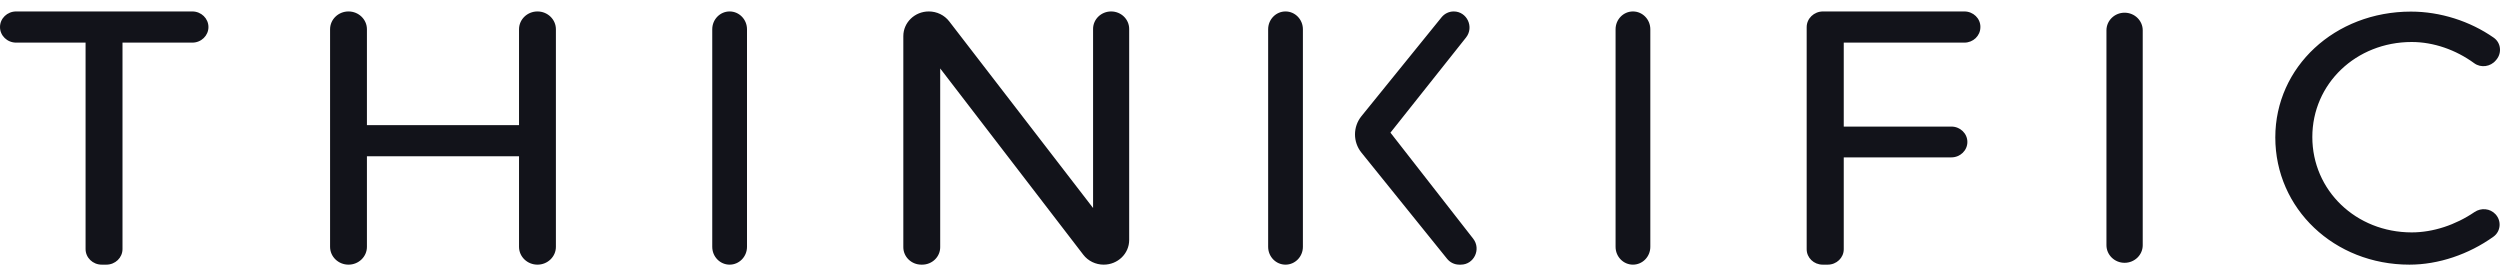 <?xml version="1.0" encoding="UTF-8"?>
<svg width="100px" height="11px" viewBox="0 0 100 11" version="1.1" xmlns="http://www.w3.org/2000/svg" xmlns:xlink="http://www.w3.org/1999/xlink">
    <title>Logo/logo-thinkific/wordmark</title>
    <defs>
        <path d="M7.693,0.458 C8.049,0.458 8.338,0.738 8.338,1.082 C8.338,1.426 8.049,1.705 7.693,1.705 L7.693,1.705 L4.9,1.705 L4.9,9.963 C4.9,10.307 4.611,10.586 4.254,10.586 L4.254,10.586 L4.068,10.586 C3.712,10.586 3.423,10.307 3.423,9.963 L3.423,9.963 L3.423,1.705 L0.646,1.705 C0.289,1.705 0,1.426 0,1.082 C0,0.738 0.289,0.458 0.646,0.458 L0.646,0.458 Z M21.499,0.458 C21.906,0.458 22.236,0.778 22.236,1.171 L22.236,1.171 L22.236,9.873 C22.236,10.267 21.906,10.586 21.499,10.586 C21.091,10.586 20.761,10.267 20.761,9.873 L20.761,9.873 L20.761,6.25 L14.677,6.25 L14.677,9.873 C14.677,10.267 14.347,10.586 13.94,10.586 C13.533,10.586 13.203,10.267 13.203,9.873 L13.203,9.873 L13.203,1.171 C13.203,0.778 13.533,0.458 13.94,0.458 C14.347,0.458 14.677,0.778 14.677,1.171 L14.677,1.171 L14.677,5.004 L20.761,5.004 L20.761,1.171 C20.761,0.778 21.091,0.458 21.499,0.458 Z M29.185,0.458 C29.568,0.458 29.88,0.778 29.88,1.171 L29.88,1.171 L29.88,9.873 C29.88,10.267 29.568,10.586 29.185,10.586 C28.801,10.586 28.49,10.267 28.49,9.873 L28.49,9.873 L28.49,1.171 C28.49,0.778 28.801,0.458 29.185,0.458 Z M44.445,0.458 C44.844,0.458 45.167,0.771 45.167,1.157 L45.167,1.157 L45.167,9.601 C45.167,10.145 44.711,10.586 44.149,10.586 C43.826,10.586 43.523,10.439 43.331,10.188 L43.331,10.188 L37.608,2.738 L37.608,9.888 C37.608,10.274 37.285,10.586 36.886,10.586 L36.886,10.586 L36.855,10.586 C36.457,10.586 36.133,10.274 36.133,9.888 L36.133,9.888 L36.133,1.444 C36.133,0.9 36.59,0.458 37.152,0.458 C37.474,0.458 37.777,0.605 37.969,0.855 L37.969,0.855 L43.723,8.32 L43.723,1.157 C43.723,0.771 44.047,0.458 44.445,0.458 Z M51.421,0.458 C51.804,0.458 52.116,0.778 52.116,1.171 L52.116,1.171 L52.116,9.873 C52.116,10.267 51.804,10.586 51.421,10.586 C51.037,10.586 50.726,10.267 50.726,9.873 L50.726,9.873 L50.726,1.171 C50.726,0.778 51.037,0.458 51.421,0.458 Z M58.149,0.458 C58.679,0.458 58.973,1.083 58.64,1.502 L58.64,1.502 L55.618,5.306 L58.927,9.547 C59.254,9.967 58.96,10.586 58.432,10.586 L58.432,10.586 L58.371,10.586 C58.182,10.586 58.003,10.5 57.883,10.351 L57.883,10.351 L54.456,6.103 C54.114,5.68 54.115,5.071 54.457,4.648 L54.457,4.648 L57.662,0.692 C57.782,0.544 57.96,0.458 58.149,0.458 Z M65.318,0.458 C65.702,0.458 66.013,0.778 66.013,1.171 L66.013,1.171 L66.013,9.873 C66.013,10.267 65.702,10.586 65.318,10.586 C64.934,10.586 64.623,10.267 64.623,9.873 L64.623,9.873 L64.623,1.171 C64.623,0.778 64.934,0.458 65.318,0.458 Z M78.575,0.458 C78.931,0.458 79.219,0.738 79.216,1.08 L79.216,1.08 L79.215,1.095 C79.212,1.433 78.926,1.705 78.575,1.705 L78.575,1.705 L73.75,1.705 L73.75,5.063 L78.054,5.063 C78.408,5.063 78.695,5.339 78.695,5.679 C78.695,6.019 78.408,6.295 78.054,6.295 L78.054,6.295 L73.75,6.295 L73.75,9.97 C73.75,10.31 73.463,10.586 73.11,10.586 L73.11,10.586 L72.907,10.586 C72.554,10.586 72.267,10.31 72.267,9.97 L72.267,9.97 L72.267,1.087 C72.267,0.74 72.56,0.458 72.921,0.458 L72.921,0.458 Z M96.438,0.464 C97.612,0.464 98.8,0.845 99.748,1.507 C100.038,1.709 100.082,2.113 99.859,2.383 L99.859,2.383 L99.832,2.415 C99.621,2.67 99.238,2.726 98.969,2.529 C98.23,1.989 97.338,1.68 96.469,1.68 C94.24,1.68 92.493,3.35 92.493,5.481 C92.493,7.62 94.24,9.296 96.469,9.296 C97.321,9.296 98.219,9 98.979,8.483 C99.245,8.302 99.604,8.335 99.82,8.569 C100.067,8.835 100.033,9.256 99.737,9.468 C98.746,10.177 97.538,10.586 96.378,10.586 C93.369,10.586 91.012,8.35 91.012,5.496 C91.012,2.674 93.396,0.464 96.438,0.464 Z M84.983,0.508 C85.384,0.508 85.709,0.824 85.709,1.213 L85.709,1.213 L85.709,9.808 C85.709,10.197 85.384,10.512 84.983,10.512 C84.583,10.512 84.258,10.197 84.258,9.808 L84.258,9.808 L84.258,1.213 C84.258,0.824 84.583,0.508 84.983,0.508 Z" id="path-1"></path>
    </defs>
    <g id="Symbols" stroke="none" stroke-width="1" fill="none" fill-rule="evenodd">
        <g id="app.thinkific.com-header" transform="translate(-30, -33)">
            <g id="Logo/logo-thinkific/wordmark" transform="translate(30, 33)">
                <mask id="mask-2" fill="white">
                    <use xlink:href="#path-1"></use>
                </mask>
                <use id="Icon-Appearance" fill="#12131A" xlink:href="#path-1"></use>
            </g>
        </g>
    </g>
</svg>